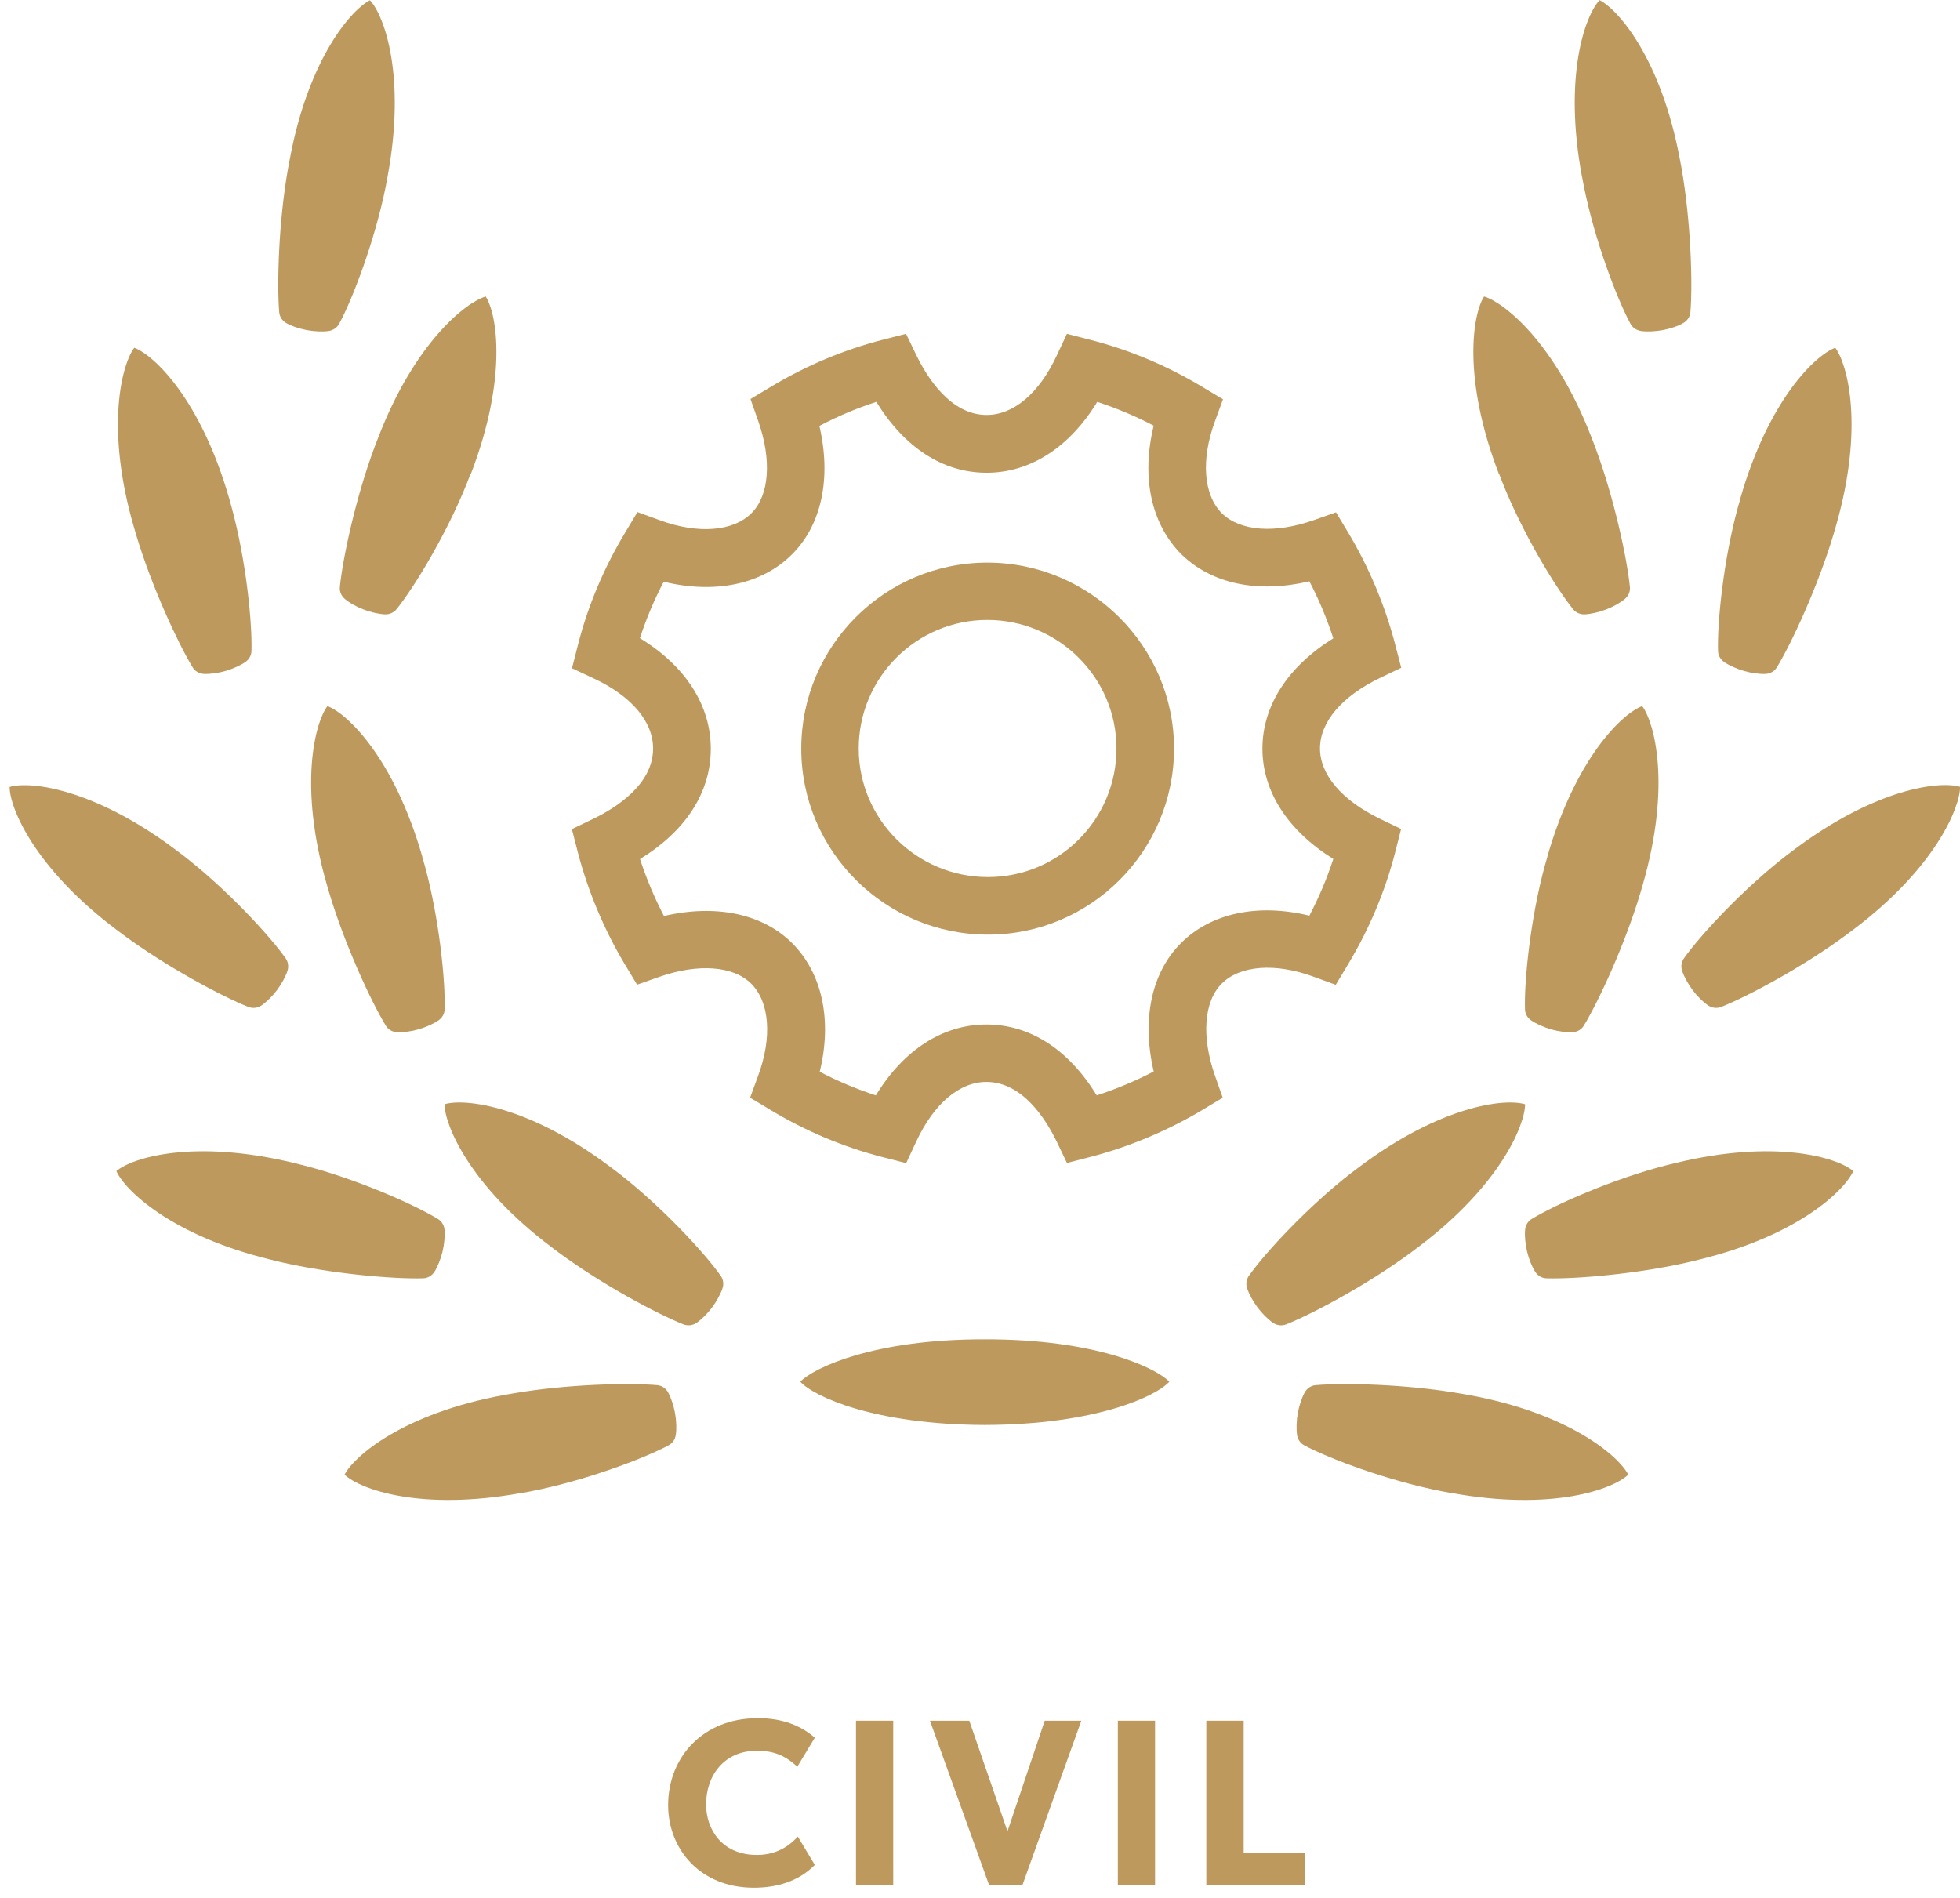 <svg width="159" height="154" viewBox="0 0 159 154" fill="none" xmlns="http://www.w3.org/2000/svg">
<g clip-path="url(#clip0_3060_1537)">
<path d="M61.42 139.382C62.99 139.382 64.68 139.732 66.1 140.972L64.68 143.322C63.6 142.332 62.67 142.032 61.38 142.032C58.73 142.032 57.28 144.062 57.28 146.382C57.28 148.432 58.59 150.482 61.4 150.482C62.72 150.482 63.83 149.982 64.72 148.992L66.1 151.292C64.79 152.632 63 153.142 61.16 153.142C56.76 153.142 54.2 149.972 54.2 146.442C54.2 142.522 57.07 139.392 61.42 139.392" fill="#BD995E"/>
<path d="M72.46 139.592H69.44V152.932H72.46V139.592Z" fill="#BD995E"/>
<path d="M84.75 139.592L81.73 148.562L78.63 139.592H75.44L80.24 152.932H82.94L87.72 139.592H84.75Z" fill="#BD995E"/>
<path d="M93.701 139.592H90.681V152.932H93.701V139.592Z" fill="#BD995E"/>
<path d="M97.86 139.592V152.932H105.85V150.322H100.89V139.592H97.86Z" fill="#BD995E"/>
<path d="M135.91 94.352L135.18 94.532C130.88 95.632 126.22 97.692 124.25 98.892C123.95 99.072 123.75 99.402 123.72 99.762C123.67 100.242 123.74 100.932 123.88 101.532C124.02 102.112 124.27 102.752 124.53 103.162C124.74 103.492 125.08 103.692 125.45 103.702C127.76 103.772 132.8 103.362 137.08 102.372L137.81 102.192C145.91 100.232 149.67 96.532 150.34 95.002C149.02 93.892 144.01 92.382 135.91 94.352Z" fill="#BD995E"/>
<path d="M125.53 69.502L125.32 70.222C124.15 74.502 123.64 79.572 123.71 81.882C123.72 82.232 123.9 82.562 124.2 82.772C124.6 83.052 125.23 83.332 125.82 83.502C126.39 83.672 127.07 83.762 127.56 83.742C127.95 83.722 128.29 83.522 128.48 83.212C129.68 81.242 131.81 76.652 133.07 72.442L133.28 71.722C135.58 63.712 134.22 58.622 133.22 57.282C131.6 57.882 127.82 61.492 125.52 69.502" fill="#BD995E"/>
<path d="M145.5 68.962L144.9 69.412C141.39 72.132 137.93 75.872 136.6 77.752C136.4 78.042 136.34 78.412 136.46 78.762C136.61 79.222 136.94 79.832 137.31 80.322C137.67 80.802 138.15 81.282 138.56 81.562C138.88 81.782 139.27 81.822 139.62 81.692C141.76 80.842 146.23 78.462 149.76 75.852L150.36 75.402C157.01 70.392 159 65.502 159.01 63.832C157.36 63.332 152.16 63.942 145.51 68.952" fill="#BD995E"/>
<path d="M121.611 38.442L121.881 39.142C123.521 43.262 126.161 47.622 127.611 49.422C127.831 49.692 128.171 49.852 128.541 49.842C129.031 49.822 129.701 49.672 130.271 49.452C130.831 49.242 131.431 48.912 131.811 48.592C132.111 48.342 132.261 47.982 132.221 47.612C131.991 45.312 130.941 40.372 129.401 36.252L129.131 35.552C126.141 27.772 121.991 24.522 120.391 24.052C119.461 25.502 118.611 30.672 121.591 38.442" fill="#BD995E"/>
<path d="M128.351 14.392L128.491 15.132C129.361 19.482 131.171 24.252 132.271 26.272C132.441 26.582 132.751 26.792 133.111 26.852C133.591 26.922 134.281 26.892 134.881 26.782C135.471 26.672 136.121 26.462 136.541 26.212C136.881 26.022 137.101 25.692 137.131 25.322C137.321 23.022 137.171 17.972 136.411 13.642L136.271 12.902C134.741 4.712 131.251 0.762 129.761 0.012C128.581 1.272 126.811 6.192 128.341 14.382" fill="#BD995E"/>
<path d="M141.191 40.432L140.981 41.152C139.811 45.432 139.301 50.502 139.371 52.812C139.381 53.162 139.561 53.492 139.861 53.702C140.261 53.982 140.891 54.262 141.481 54.432C142.061 54.602 142.731 54.692 143.221 54.672C143.611 54.652 143.951 54.452 144.141 54.142C145.341 52.172 147.471 47.582 148.731 43.372L148.941 42.652C151.241 34.642 149.881 29.552 148.881 28.212C147.261 28.812 143.481 32.422 141.181 40.432" fill="#BD995E"/>
<path d="M49.571 94.712L50.17 95.162C53.681 97.882 57.141 101.622 58.471 103.502C58.67 103.792 58.73 104.162 58.611 104.512C58.461 104.972 58.13 105.582 57.761 106.072C57.401 106.552 56.92 107.032 56.511 107.312C56.191 107.532 55.8 107.572 55.45 107.442C53.31 106.592 48.84 104.212 45.31 101.602L44.711 101.152C38.06 96.142 36.071 91.252 36.06 89.582C37.711 89.082 42.91 89.692 49.56 94.702" fill="#BD995E"/>
<path d="M23.87 94.352L24.6 94.532C28.9 95.632 33.56 97.692 35.53 98.892C35.83 99.072 36.03 99.402 36.06 99.762C36.11 100.242 36.04 100.932 35.9 101.532C35.76 102.112 35.51 102.752 35.25 103.162C35.04 103.492 34.7 103.692 34.33 103.702C32.03 103.772 26.99 103.362 22.7 102.372L21.97 102.192C13.88 100.232 10.11 96.532 9.44 95.002C10.76 93.892 15.77 92.382 23.87 94.352Z" fill="#BD995E"/>
<path d="M34.25 69.502L34.46 70.222C35.63 74.502 36.14 79.572 36.07 81.882C36.06 82.232 35.88 82.562 35.58 82.772C35.18 83.052 34.55 83.332 33.96 83.502C33.38 83.672 32.71 83.762 32.22 83.742C31.83 83.722 31.49 83.522 31.3 83.212C30.1 81.242 27.97 76.652 26.71 72.442L26.5 71.722C24.2 63.712 25.56 58.622 26.56 57.282C28.18 57.882 31.96 61.492 34.26 69.502" fill="#BD995E"/>
<path d="M14.28 68.962L14.88 69.412C18.39 72.132 21.85 75.872 23.18 77.752C23.38 78.042 23.43 78.412 23.32 78.762C23.17 79.222 22.84 79.832 22.47 80.322C22.11 80.802 21.63 81.282 21.22 81.562C20.9 81.782 20.51 81.822 20.16 81.692C18.02 80.842 13.55 78.462 10.02 75.852L9.42 75.402C2.77 70.392 0.78 65.512 0.78 63.842C2.43 63.342 7.63 63.952 14.28 68.962Z" fill="#BD995E"/>
<path d="M38.17 38.442L37.9 39.142C36.26 43.262 33.62 47.622 32.17 49.422C31.95 49.692 31.61 49.852 31.24 49.842C30.75 49.822 30.08 49.672 29.51 49.452C28.95 49.242 28.35 48.912 27.98 48.592C27.68 48.342 27.53 47.982 27.57 47.612C27.8 45.312 28.85 40.372 30.39 36.252L30.66 35.552C33.64 27.772 37.8 24.522 39.4 24.052C40.33 25.502 41.18 30.672 38.2 38.442" fill="#BD995E"/>
<path d="M31.43 14.392L31.29 15.132C30.42 19.482 28.61 24.252 27.51 26.272C27.34 26.582 27.03 26.792 26.67 26.852C26.19 26.922 25.5 26.892 24.9 26.782C24.31 26.672 23.66 26.462 23.23 26.212C22.89 26.022 22.68 25.692 22.65 25.322C22.46 23.022 22.6 17.972 23.37 13.642L23.51 12.902C25.03 4.722 28.52 0.772 30.01 0.022C31.19 1.282 32.96 6.202 31.43 14.392Z" fill="#BD995E"/>
<path d="M18.59 40.432L18.79 41.152C19.96 45.432 20.47 50.502 20.4 52.812C20.39 53.162 20.21 53.492 19.91 53.702C19.51 53.982 18.88 54.262 18.29 54.432C17.71 54.602 17.04 54.692 16.55 54.672C16.16 54.652 15.82 54.452 15.63 54.142C14.43 52.172 12.3 47.582 11.04 43.372L10.83 42.652C8.53 34.642 9.89 29.552 10.89 28.212C12.51 28.812 16.29 32.422 18.59 40.432Z" fill="#BD995E"/>
<path d="M110.21 94.712L109.61 95.162C106.1 97.882 102.64 101.622 101.31 103.502C101.11 103.792 101.05 104.162 101.17 104.512C101.32 104.972 101.65 105.582 102.02 106.072C102.38 106.552 102.86 107.032 103.27 107.312C103.59 107.532 103.99 107.572 104.33 107.442C106.47 106.592 110.94 104.212 114.47 101.602L115.07 101.152C121.72 96.142 123.71 91.252 123.72 89.582C122.07 89.082 116.87 89.692 110.22 94.702" fill="#BD995E"/>
<path d="M117.711 121.122L116.971 120.982C112.611 120.132 107.841 118.342 105.801 117.252C105.491 117.082 105.271 116.772 105.221 116.412C105.151 115.932 105.171 115.242 105.281 114.632C105.391 114.042 105.601 113.392 105.841 112.962C106.031 112.622 106.361 112.402 106.731 112.372C109.031 112.172 114.091 112.292 118.421 113.042L119.161 113.172C127.361 114.672 131.331 118.152 132.091 119.632C130.841 120.822 125.911 122.612 117.711 121.112" fill="#BD995E"/>
<path d="M42.33 121.122L43.07 120.982C47.43 120.132 52.2 118.342 54.24 117.252C54.55 117.082 54.77 116.772 54.82 116.412C54.9 115.932 54.87 115.242 54.76 114.632C54.65 114.042 54.44 113.392 54.2 112.962C54.01 112.622 53.68 112.402 53.31 112.372C51.01 112.172 45.95 112.292 41.62 113.042L40.88 113.172C32.68 114.672 28.71 118.152 27.95 119.632C29.2 120.822 34.12 122.612 42.33 121.112" fill="#BD995E"/>
<path d="M94.86 112.092C93.76 110.952 88.87 108.632 79.89 108.652C70.91 108.632 66.02 110.952 64.92 112.092C66.01 113.292 70.92 115.572 79.86 115.602H79.89H79.92C88.86 115.572 93.77 113.292 94.86 112.092Z" fill="#BD995E"/>
<path d="M80.091 50.292C74.341 50.292 69.661 54.972 69.661 60.722C69.661 66.472 74.361 71.152 80.141 71.152C85.921 71.152 90.571 66.472 90.571 60.722C90.571 54.972 85.871 50.292 80.091 50.292ZM80.151 75.822C71.801 75.822 65.001 69.052 65.001 60.732C65.001 52.412 71.771 45.642 80.091 45.642C88.411 45.642 95.241 52.412 95.241 60.732C95.241 69.052 88.471 75.822 80.151 75.822ZM66.471 86.932C67.961 87.712 69.491 88.352 71.051 88.862C73.291 85.182 76.481 83.112 80.021 83.112C83.561 83.112 86.681 85.132 88.971 88.862C90.561 88.342 92.121 87.692 93.591 86.922C92.611 82.722 93.391 78.922 95.801 76.512C98.251 74.062 102.051 73.272 106.221 74.282C107.001 72.792 107.651 71.252 108.161 69.682C104.481 67.392 102.411 64.212 102.411 60.732C102.411 57.252 104.481 54.072 108.161 51.782C107.641 50.192 106.991 48.632 106.221 47.162C102.031 48.142 98.321 47.382 95.841 44.972C93.371 42.502 92.571 38.692 93.591 34.532C92.101 33.752 90.571 33.112 89.011 32.602C86.771 36.282 83.581 38.352 80.041 38.352C76.501 38.352 73.381 36.322 71.091 32.602C69.511 33.112 67.971 33.762 66.471 34.552C67.451 38.752 66.671 42.552 64.261 44.962C61.811 47.422 58.001 48.202 53.841 47.192C53.061 48.682 52.421 50.212 51.911 51.772C55.591 54.012 57.661 57.202 57.661 60.742C57.661 64.282 55.641 67.402 51.921 69.692C52.441 71.282 53.091 72.832 53.861 74.312C58.061 73.332 61.861 74.112 64.271 76.522C66.721 78.982 67.511 82.782 66.501 86.942M86.561 94.362L85.731 92.632C84.851 90.812 82.951 87.772 80.021 87.772C77.831 87.772 75.761 89.532 74.331 92.602L73.511 94.362L71.641 93.882C68.471 93.072 65.391 91.782 62.501 90.042L60.851 89.052L61.511 87.242C62.651 84.142 62.431 81.292 60.941 79.802C59.491 78.352 56.631 78.142 53.471 79.252L51.681 79.882L50.701 78.252C49.021 75.452 47.691 72.292 46.871 69.122L46.391 67.262L48.121 66.432C49.941 65.552 52.981 63.652 52.981 60.722C52.981 58.532 51.221 56.462 48.151 55.032L46.401 54.212L46.881 52.332C47.691 49.152 48.981 46.082 50.721 43.192L51.711 41.542L53.521 42.202C56.621 43.342 59.471 43.122 60.961 41.632C62.411 40.182 62.621 37.322 61.511 34.162L60.881 32.372L62.511 31.392C65.401 29.652 68.481 28.362 71.651 27.552L73.501 27.082L74.331 28.802C75.211 30.622 77.111 33.662 80.041 33.662C82.231 33.662 84.301 31.902 85.731 28.832L86.551 27.082L88.421 27.562C91.591 28.372 94.671 29.662 97.561 31.402L99.211 32.392L98.551 34.202C97.411 37.302 97.631 40.152 99.121 41.642C100.611 43.092 103.411 43.312 106.591 42.192L108.381 41.562L109.361 43.192C111.041 45.992 112.371 49.152 113.191 52.322L113.671 54.172L111.941 55.002C108.851 56.492 107.081 58.572 107.081 60.712C107.081 62.852 108.851 64.922 111.941 66.422L113.661 67.252L113.191 69.102C112.381 72.272 111.091 75.352 109.351 78.242L108.361 79.892L106.551 79.232C103.451 78.092 100.601 78.312 99.111 79.792C97.661 81.242 97.451 84.102 98.561 87.262L99.191 89.052L97.561 90.032C94.761 91.712 91.601 93.042 88.431 93.862L86.571 94.342L86.561 94.362Z" fill="#BD995E"/>
</g>
<defs>
<clipPath id="clip0_3060_1537">
<rect width="158.22" height="153.11" fill="white" transform="translate(0.78 0.022)"/>
</clipPath>
</defs>
</svg>
